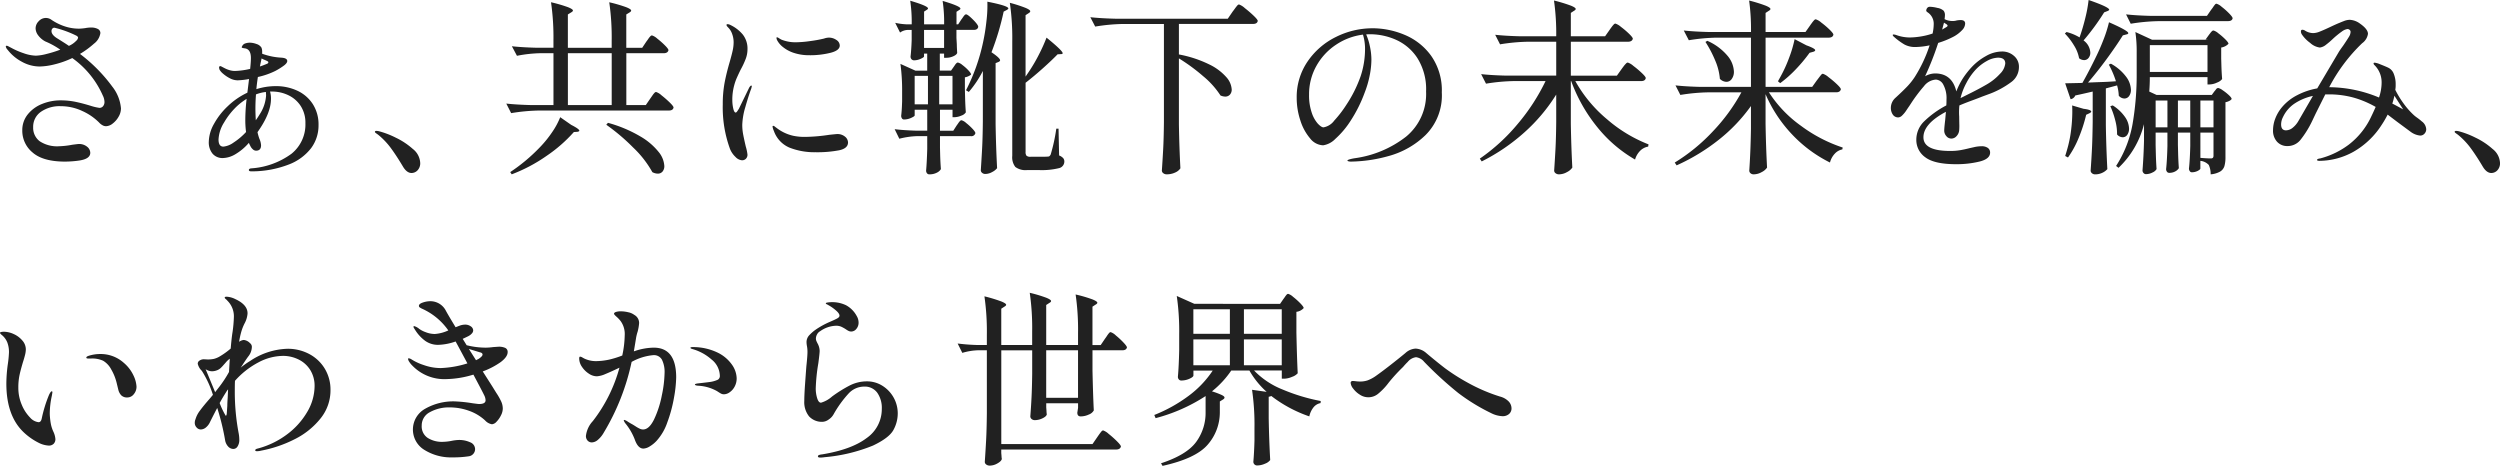 <svg xmlns="http://www.w3.org/2000/svg" width="480.624" height="89.552" viewBox="0 0 480.624 89.552"><path d="M26.424-13.932A7.786,7.786,0,0,1,28.08-9.756a3.182,3.182,0,0,1-.45,1.584A4.3,4.3,0,0,1,26.5-6.858a2.174,2.174,0,0,1-1.3.522,1.389,1.389,0,0,1-.72-.216,2.544,2.544,0,0,1-.612-.5,10.784,10.784,0,0,0-3.24-2.214,9.652,9.652,0,0,0-4.1-.918,6.275,6.275,0,0,0-3.87,1.1A3.489,3.489,0,0,0,11.2-6.156a3.236,3.236,0,0,0,1.242,2.7,6.052,6.052,0,0,0,3.762.972,15.992,15.992,0,0,0,2.52-.288q1.08-.144,1.224-.144a2.411,2.411,0,0,1,1.62.522,1.521,1.521,0,0,1,.612,1.17q0,1.152-2.052,1.476a19.876,19.876,0,0,1-2.952.216Q13.032.432,11.07-1.3A5.407,5.407,0,0,1,9.108-5.508,4.8,4.8,0,0,1,10.17-8.622a6.686,6.686,0,0,1,2.754-2,9.419,9.419,0,0,1,3.564-.684,13.953,13.953,0,0,1,2.88.288q1.368.288,2.88.756a10.2,10.2,0,0,0,1.692.4.871.871,0,0,0,.7-.324,1.25,1.25,0,0,0,.27-.828,2.913,2.913,0,0,0-.324-1.224,17.446,17.446,0,0,0-5.868-7.2,17.574,17.574,0,0,1-3.456,1.224,12.783,12.783,0,0,1-2.808.4,7.111,7.111,0,0,1-3.4-.9,8.49,8.49,0,0,1-2.754-2.3,1.3,1.3,0,0,1-.36-.612.159.159,0,0,1,.18-.18.856.856,0,0,1,.342.126q.234.126.45.234a14.237,14.237,0,0,0,2.466,1.08,7.6,7.6,0,0,0,2.358.468,9.357,9.357,0,0,0,2.016-.324,22.658,22.658,0,0,0,2.664-.828,15.244,15.244,0,0,0-2.88-1.584A4.071,4.071,0,0,1,12.168-23.8a2.3,2.3,0,0,1-.5-1.368,1.943,1.943,0,0,1,.594-1.35,1.849,1.849,0,0,1,1.386-.63,1.829,1.829,0,0,1,.972.288,10.165,10.165,0,0,0,2.574,1.3,8.567,8.567,0,0,0,2.754.468,6.7,6.7,0,0,0,.7-.036q.342-.036.594-.072a5.877,5.877,0,0,1,1.08-.108,2.733,2.733,0,0,1,1.3.27.869.869,0,0,1,.5.81A3.113,3.113,0,0,1,22.9-22.212a17.462,17.462,0,0,1-2.7,1.98A30.365,30.365,0,0,1,26.424-13.932ZM15.948-23.148q1.728,1.08,2.124,1.368a4.317,4.317,0,0,0,1.4-.972.984.984,0,0,0,.36-.612q0-.18-.288-.36A20.032,20.032,0,0,0,15.3-25.272a.5.5,0,0,0-.432.2.746.746,0,0,0-.144.45Q14.724-23.868,15.948-23.148ZM57.816-14.04a9.677,9.677,0,0,1,4.176.882,7.041,7.041,0,0,1,2.97,2.574,7.243,7.243,0,0,1,1.1,4.032,7.309,7.309,0,0,1-1.422,4.428A9.8,9.8,0,0,1,60.39,1.008,19.71,19.71,0,0,1,53.46,2.34h-.324q-.468,0-.468-.252,0-.288.5-.324a14.743,14.743,0,0,0,7.7-2.808A7.217,7.217,0,0,0,63.54-6.912a5.915,5.915,0,0,0-.882-3.276A5.753,5.753,0,0,0,60.3-12.276,7.209,7.209,0,0,0,57.1-13h-.36a4.753,4.753,0,0,1,.18,1.4q0,2.772-2.592,6.408a9.521,9.521,0,0,0,.36,1.26,3.578,3.578,0,0,1,.324,1.26q0,1.044-.972,1.044a.955.955,0,0,1-.648-.306,1.878,1.878,0,0,1-.468-.666,4,4,0,0,1-.252-.54,10.432,10.432,0,0,1-2.7,2.25A4.95,4.95,0,0,1,47.7-.216a2.5,2.5,0,0,1-2.016-.846,3.411,3.411,0,0,1-.72-2.286,7.269,7.269,0,0,1,.99-3.42,13.806,13.806,0,0,1,2.7-3.456A13.937,13.937,0,0,1,52.38-12.78l.324-2.628a15.11,15.11,0,0,1-2.16.252,3.246,3.246,0,0,1-1.494-.378,6.413,6.413,0,0,1-1.3-.864,3.038,3.038,0,0,1-.7-.774,1.409,1.409,0,0,1-.108-.468.244.244,0,0,1,.072-.18.207.207,0,0,1,.144-.072.615.615,0,0,1,.288.108q.144.072.594.306A5.1,5.1,0,0,0,49-17.1,3.654,3.654,0,0,0,50-16.956a15.107,15.107,0,0,0,2.916-.4q.144-1.368.144-2.088,0-1.764-1.26-1.872-.5-.072-.5-.18a.387.387,0,0,1,.072-.216.981.981,0,0,1,.612-.54,2.718,2.718,0,0,1,.864-.144,3.818,3.818,0,0,1,1.278.252,1.718,1.718,0,0,1,.954.684,2.006,2.006,0,0,1,.144.864v.324a12.6,12.6,0,0,0,3.672.756q1.152.072,1.152.648,0,.36-.558.81a12.4,12.4,0,0,1-1.746,1.1A14.284,14.284,0,0,1,54.4-15.8q-.216,1.44-.288,2.34A12.322,12.322,0,0,1,57.816-14.04Zm-3.024-3.78q.468-.144,1.332-.5.288-.108.288-.324,0-.108-.216-.216t-.468-.216a4.588,4.588,0,0,1-.612-.288L54.9-18.36Zm1.152,4.9a7.649,7.649,0,0,0-1.908.468q-.108,1.4-.108,2.772,0,.828.072,2.2.36-.5.756-1.152a7.474,7.474,0,0,0,1.224-3.636ZM47.772-2.412a4.047,4.047,0,0,0,1.944-.774A12.633,12.633,0,0,0,52.128-5.22a17.355,17.355,0,0,1-.144-2.412,36.456,36.456,0,0,1,.252-3.96,12.216,12.216,0,0,0-1.656,1.224,13.84,13.84,0,0,0-2.664,3.294,6.737,6.737,0,0,0-1.08,3.294Q46.836-2.412,47.772-2.412ZM82.26,1.368Q81.036-.684,79.974-2.124a14.031,14.031,0,0,0-2.43-2.556q-.144-.108-.4-.288T76.9-5.256q0-.18.288-.18a2.576,2.576,0,0,1,.648.108,16.438,16.438,0,0,1,3.06,1.188,13.9,13.9,0,0,1,3.294,2.178A3.614,3.614,0,0,1,85.608.684a1.959,1.959,0,0,1-.522,1.476,1.608,1.608,0,0,1-1.134.5Q83.016,2.664,82.26,1.368Zm46.824-23.976q.144-.18.378-.522a3.69,3.69,0,0,1,.4-.5.454.454,0,0,1,.306-.162,2.771,2.771,0,0,1,1.008.612,15.4,15.4,0,0,1,1.476,1.3q.684.684.684.936-.144.576-.936.576h-7.164V-10.4h3.744l.864-1.26q.18-.252.414-.594a3.692,3.692,0,0,1,.4-.5.454.454,0,0,1,.306-.162,2.943,2.943,0,0,1,1.044.648,19.07,19.07,0,0,1,1.566,1.368q.738.72.738.972-.108.576-.9.576H108.492a36.478,36.478,0,0,0-5.4.5l-.936-1.836q1.98.216,4.788.288h4.284v-9.972h-2.484a25.713,25.713,0,0,0-4.536.5l-.972-1.836q1.98.216,4.788.288h3.2v-1.368a47.1,47.1,0,0,0-.468-7.38,27.565,27.565,0,0,1,3.276.954q.936.378.936.63,0,.18-.324.36l-.648.4v6.408h8.424v-1.368a47.1,47.1,0,0,0-.468-7.38,27.564,27.564,0,0,1,3.276.954q.936.378.936.63,0,.18-.288.36l-.648.4v6.408h3.06Zm-6.66,2.232H114V-10.4h8.424ZM114.648-6.588Q116.2-5.8,116.2-5.472q0,.144-.4.216l-.648.036a27.822,27.822,0,0,1-5.2,4.554,30.71,30.71,0,0,1-6.75,3.582l-.288-.432A33.558,33.558,0,0,0,108.6-2.268a21.242,21.242,0,0,0,2.358-2.9,14.265,14.265,0,0,0,1.566-2.9Zm7.056-.4a25.378,25.378,0,0,1,6.246,2.628,12.479,12.479,0,0,1,3.51,2.988A4.68,4.68,0,0,1,132.54,1.3a1.6,1.6,0,0,1-.342,1.08,1.151,1.151,0,0,1-.918.4,2.216,2.216,0,0,1-1.044-.288,19.609,19.609,0,0,0-3.672-4.716,38.218,38.218,0,0,0-5.184-4.392ZM147.48.216a1.937,1.937,0,0,1-1.26-.648,4.384,4.384,0,0,1-1.044-1.512,23.206,23.206,0,0,1-1.4-8.568,22.338,22.338,0,0,1,.36-4.23q.36-1.854.972-3.942.4-1.4.576-2.214a7.367,7.367,0,0,0,.18-1.6,4.624,4.624,0,0,0-.27-1.53,3.227,3.227,0,0,0-.738-1.242q-.072-.072-.216-.234a.476.476,0,0,1-.144-.306q0-.144.216-.144a1.4,1.4,0,0,1,.576.18,7.042,7.042,0,0,1,2.34,1.818,4.37,4.37,0,0,1,.9,2.862,5.188,5.188,0,0,1-.324,1.764,15.312,15.312,0,0,1-.972,2.088q-.36.72-.72,1.53a9.416,9.416,0,0,0-.54,1.53,10.318,10.318,0,0,0-.36,2.772,7.382,7.382,0,0,0,.18,1.674q.18.774.468.774.144,0,.342-.306t.27-.414l1.98-4.068q.252-.4.4-.4.108,0,.108.144l-.108.432q-.54,1.44-1.134,3.546a13.272,13.272,0,0,0-.594,3.438,9.891,9.891,0,0,0,.18,1.872q.18.936.5,2.3A8.924,8.924,0,0,1,148.524-.9a1.082,1.082,0,0,1-.306.828A1.038,1.038,0,0,1,147.48.216Zm13.068-20.2a9.383,9.383,0,0,1-3.168-.468,6.5,6.5,0,0,1-1.98-1.062,4.165,4.165,0,0,1-1.152-1.314,1.121,1.121,0,0,1-.144-.468q0-.144.108-.144a1.122,1.122,0,0,1,.36.18q.288.18.5.288a7.224,7.224,0,0,0,2.772.5,20.775,20.775,0,0,0,2.628-.216,25.538,25.538,0,0,0,2.772-.5,2.961,2.961,0,0,1,.9-.18,2.525,2.525,0,0,1,1.476.45,1.287,1.287,0,0,1,.648,1.062q0,.972-1.836,1.422A16.285,16.285,0,0,1,160.548-19.98Zm1.116,18.648a13.067,13.067,0,0,1-5.058-.882A5.405,5.405,0,0,1,153.6-5.436a2.793,2.793,0,0,1-.252-.828.127.127,0,0,1,.144-.144.528.528,0,0,1,.288.144q.18.144.288.216a8.124,8.124,0,0,0,3.24,1.548,10.662,10.662,0,0,0,2.448.216,33.242,33.242,0,0,0,4.5-.4q1.368-.144,1.476-.144a2.268,2.268,0,0,1,1.548.5,1.469,1.469,0,0,1,.576,1.116q0,1.152-1.746,1.512A22.638,22.638,0,0,1,161.664-1.332ZM188.2-17.784q.072-.108.234-.342a1.838,1.838,0,0,1,.288-.342.408.408,0,0,1,.27-.108,2.059,2.059,0,0,1,.846.468,8.576,8.576,0,0,1,1.152,1.026q.522.558.522.81a1.846,1.846,0,0,1-.468.306,2.669,2.669,0,0,1-.72.234v2.3l.036,1.44q.036,1.62.144,2.988a1.591,1.591,0,0,1-.864.63,3.429,3.429,0,0,1-1.332.306h-.36V-9.5h-2.412v4.032h2.556l.648-1.008q.108-.144.306-.432a3.175,3.175,0,0,1,.342-.432.415.415,0,0,1,.288-.144,2.178,2.178,0,0,1,.882.522,10.9,10.9,0,0,1,1.224,1.116q.558.594.558.846a.772.772,0,0,1-.864.576h-5.94v2.2L185.568-.9q.036,1.476.144,2.808a1.777,1.777,0,0,1-.774.684,3.01,3.01,0,0,1-1.458.324.531.531,0,0,1-.45-.216.817.817,0,0,1-.162-.5q.144-1.62.216-4.176V-4.428h-1.908a15.415,15.415,0,0,0-3.456.5l-.9-1.836q1.764.216,4.248.288h2.016V-9.5h-2.412v1.08q0,.18-.684.486a3.326,3.326,0,0,1-1.368.306.452.452,0,0,1-.4-.216.887.887,0,0,1-.144-.5q.108-.936.144-1.872l.036-.9v-1.764a38.168,38.168,0,0,0-.324-5.436l2.88,1.3h2.268V-20.3h-.612v.54q0,.18-.648.468a3.021,3.021,0,0,1-1.224.288.663.663,0,0,1-.54-.216.763.763,0,0,1-.18-.5q.144-1.224.216-3.168V-24.84h-.864a2.666,2.666,0,0,0-1.368.5l-.936-1.872a12.425,12.425,0,0,0,2.16.288H180.1a28.261,28.261,0,0,0-.288-4.536q3.42,1.008,3.42,1.476,0,.144-.252.288l-.5.324v2.448h3.852a27.971,27.971,0,0,0-.288-4.5q3.42,1.008,3.42,1.476,0,.144-.252.288l-.5.324v2.412h.324l.612-.936q.144-.18.288-.4a3.457,3.457,0,0,1,.306-.4.441.441,0,0,1,.306-.18q.324,0,1.332,1.008t1.008,1.4q-.108.576-.864.576H188.7v1.548l.072,1.26q0,.54.072,1.62-.108.36-.756.648a3.248,3.248,0,0,1-1.332.288h-.432V-20.3H185.5v3.276h2.16Zm5.58.828a20.694,20.694,0,0,1-2.7,4.032l-.54-.324a36.836,36.836,0,0,0,3.276-9.216,37.334,37.334,0,0,0,.648-4.05,24.633,24.633,0,0,0,.18-3.762q4.032.792,4.032,1.3,0,.108-.288.288l-.612.324a50.573,50.573,0,0,1-2.34,7.812q1.656,1.116,1.656,1.548,0,.18-.324.324l-.54.216V-6.732q.072,4.464.288,8.46a2.776,2.776,0,0,1-.936.738,2.747,2.747,0,0,1-1.332.378.908.908,0,0,1-.612-.216.647.647,0,0,1-.252-.5Q193.524,0,193.632-2t.144-5.238Zm8.892.072a30.835,30.835,0,0,0,1.89-3.24,31.92,31.92,0,0,0,1.458-3.24q3.1,2.52,3.1,2.988,0,.18-.324.18l-.648.036q-1.116,1.152-2.826,2.682t-3.33,2.79V-1.4a1.121,1.121,0,0,0,.18.738,1.106,1.106,0,0,0,.792.2h1.656q1.332,0,1.656-.036a.512.512,0,0,0,.288-.072,1,1,0,0,0,.252-.324,33.1,33.1,0,0,0,1.08-4.968h.432l.108,5.148a2.089,2.089,0,0,1,.792.522,1.032,1.032,0,0,1,.216.666,1.309,1.309,0,0,1-1.062,1.26,13.893,13.893,0,0,1-3.87.36h-2.2a3.269,3.269,0,0,1-2.286-.594,3.008,3.008,0,0,1-.594-2.142V-22.68a47.1,47.1,0,0,0-.468-7.38,26.428,26.428,0,0,1,3.06.99q.864.378.864.63,0,.18-.288.36l-.612.4v11.808ZM186.324-24.84h-3.852v3.456h3.852Zm-3.1,8.82h-2.556v5.472h2.556Zm4.716,5.472V-16.02h-2.556v5.472ZM231.468-6.7q.072,4.464.288,8.46a2.246,2.246,0,0,1-.972.792,3.74,3.74,0,0,1-1.692.36.979.979,0,0,1-.63-.216.633.633,0,0,1-.27-.5q.144-2.124.252-4.122t.144-5.238V-25.992h-7.812a36.478,36.478,0,0,0-5.4.5l-.936-1.8q1.98.216,4.788.288h21.636l.936-1.368q.144-.18.432-.576a7.426,7.426,0,0,1,.468-.594.485.485,0,0,1,.324-.2,3.323,3.323,0,0,1,1.116.7q.9.7,1.692,1.458t.792,1.008q-.108.576-.9.576H231.468v5.868a22.448,22.448,0,0,1,5.814,1.908,10.3,10.3,0,0,1,3.312,2.466,3.9,3.9,0,0,1,1.026,2.358,1.419,1.419,0,0,1-.342.99,1.177,1.177,0,0,1-.918.378,2.325,2.325,0,0,1-.9-.216,16.224,16.224,0,0,0-3.312-3.69,35.4,35.4,0,0,0-4.68-3.438Zm37.224-18.468a16.051,16.051,0,0,1,6.156,1.26,11.926,11.926,0,0,1,5.112,4.032,11.545,11.545,0,0,1,2.052,7.056,10.745,10.745,0,0,1-3.132,8.19,16.34,16.34,0,0,1-7.11,4.032A28.23,28.23,0,0,1,264.552.468a1.926,1.926,0,0,1-.468-.054q-.216-.054-.216-.126,0-.144.468-.27a8.668,8.668,0,0,1,.936-.2,20.578,20.578,0,0,0,9.882-4.158A10.6,10.6,0,0,0,278.988-13a11.209,11.209,0,0,0-1.692-6.462,9.549,9.549,0,0,0-4.14-3.51,12.313,12.313,0,0,0-4.86-1.044,6.611,6.611,0,0,0-.828.036,10.909,10.909,0,0,1,.72,2.3,12.3,12.3,0,0,1,.288,2.52,16.135,16.135,0,0,1-.324,3.042,19.076,19.076,0,0,1-.972,3.33A26.633,26.633,0,0,1,264.5-7.416a16.892,16.892,0,0,1-2.97,3.528,4.128,4.128,0,0,1-2.34,1.224A3.344,3.344,0,0,1,256.686-4a9.857,9.857,0,0,1-1.872-3.456,13.684,13.684,0,0,1-.7-4.32,12.083,12.083,0,0,1,2.106-7.02,14.069,14.069,0,0,1,5.472-4.716A15.674,15.674,0,0,1,268.692-25.164Zm-1.44,3.96a9.312,9.312,0,0,0-.4-2.736A11.972,11.972,0,0,0,261.672-22a11.755,11.755,0,0,0-3.78,4.086,11.1,11.1,0,0,0-1.4,5.526,10.135,10.135,0,0,0,.522,3.474A5.969,5.969,0,0,0,258.2-6.8q.666.684,1.062.684a3.246,3.246,0,0,0,2.07-1.3,21.741,21.741,0,0,0,2.322-3.024A24.652,24.652,0,0,0,266.424-16,16.669,16.669,0,0,0,267.252-21.2Zm49.32,3.888q.18-.252.4-.54a4.7,4.7,0,0,1,.432-.5.59.59,0,0,1,.36-.216,3.16,3.16,0,0,1,1.08.648,18.044,18.044,0,0,1,1.62,1.368q.756.72.756.972-.108.576-.9.576H307.68a26.02,26.02,0,0,0,6.1,7.344,27.312,27.312,0,0,0,7.974,4.824l-.072.432a2.822,2.822,0,0,0-1.53.792,3.935,3.935,0,0,0-.99,1.692,25.9,25.9,0,0,1-7.2-6.156,30.738,30.738,0,0,1-5.076-8.928h-.072V-6.84q.072,4.464.288,8.46a2.66,2.66,0,0,1-1.026.864,3.122,3.122,0,0,1-1.53.432,1.032,1.032,0,0,1-.666-.216.633.633,0,0,1-.27-.5q.144-2.124.252-4.122t.144-5.238V-12.42a33.4,33.4,0,0,1-6.1,7.254,37.245,37.245,0,0,1-8.226,5.6l-.36-.54a36.16,36.16,0,0,0,7.308-6.7,38.626,38.626,0,0,0,5.328-8.208h-6.048a36.478,36.478,0,0,0-5.4.5l-.936-1.836q1.98.216,4.788.288h9.648v-6.516h-5.4a36.479,36.479,0,0,0-5.4.5l-.936-1.836q1.98.216,4.788.288h6.948a45.324,45.324,0,0,0-.432-6.876,29.266,29.266,0,0,1,3.258.99q.918.378.918.63,0,.18-.324.36l-.612.4v4.5H313.4l.864-1.224q.144-.216.4-.558a4.656,4.656,0,0,1,.414-.5.454.454,0,0,1,.306-.162,3.072,3.072,0,0,1,1.062.63,15.5,15.5,0,0,1,1.566,1.332q.72.7.72.954-.144.576-.972.576H306.816v6.516h8.856Zm37.548,2.16q.144-.18.414-.54t.432-.54a.441.441,0,0,1,.306-.18,3.16,3.16,0,0,1,1.08.648,18.039,18.039,0,0,1,1.62,1.368q.756.72.756.972-.144.576-.9.576H344.9a23.471,23.471,0,0,0,6.138,6.426,28.262,28.262,0,0,0,8.046,4.194l-.072.36a2.659,2.659,0,0,0-1.44.81,3.877,3.877,0,0,0-.936,1.71,25.652,25.652,0,0,1-7.2-5.31,26.347,26.347,0,0,1-5.184-7.83V-6.84q.072,4.464.288,8.46a2.66,2.66,0,0,1-1.026.864,3.122,3.122,0,0,1-1.53.432.892.892,0,0,1-.63-.216.666.666,0,0,1-.234-.5q.252-3.636.324-8.028v-4.392a31.738,31.738,0,0,1-6.174,6.48,38.062,38.062,0,0,1-8.118,4.932l-.36-.54a35.226,35.226,0,0,0,7.344-6.012,35.481,35.481,0,0,0,5.472-7.488h-6.336a36.478,36.478,0,0,0-5.4.5l-.936-1.836q1.98.216,4.788.288h9.72v-9.468H334.9a36.478,36.478,0,0,0-5.4.5l-.972-1.872q1.98.216,4.788.288h8.136a40.742,40.742,0,0,0-.36-6.048,28.176,28.176,0,0,1,3.2.99q.9.378.9.63,0,.18-.324.36l-.612.4v3.672h7.668l.864-1.224q.144-.216.4-.558a4.656,4.656,0,0,1,.414-.5.454.454,0,0,1,.306-.162,3.071,3.071,0,0,1,1.062.63,15.649,15.649,0,0,1,1.584,1.35q.738.72.738.972-.108.576-.936.576h-12.1V-13.9h8.964ZM352.1-21.888q1.692.612,1.692.936,0,.216-.432.324l-.648.18A29.9,29.9,0,0,1,350-17.208a22.4,22.4,0,0,1-2.934,2.592l-.432-.36.54-.972a25.845,25.845,0,0,0,1.62-3.582,22.53,22.53,0,0,0,1.044-3.546Zm-19.044-.864a10.585,10.585,0,0,1,3.87,2.862,5.053,5.053,0,0,1,1.242,3.042,2.323,2.323,0,0,1-.414,1.422,1.238,1.238,0,0,1-1.026.558,1.839,1.839,0,0,1-1.26-.576,11.237,11.237,0,0,0-.9-3.528,21.817,21.817,0,0,0-1.872-3.564ZM389.724-20.7a3.39,3.39,0,0,1,2.268.828,2.7,2.7,0,0,1,.972,2.16,3.552,3.552,0,0,1-1.494,2.9,16.772,16.772,0,0,1-3.942,2.178l-1.656.612q-.612.252-1.98.756t-2.376.936a12.6,12.6,0,0,0-.036,2.16q0,.324.018,1.3a11.542,11.542,0,0,1-.018,1.26,1.841,1.841,0,0,1-.486,1.152,1.347,1.347,0,0,1-1.026.5,1.244,1.244,0,0,1-.954-.468,1.581,1.581,0,0,1-.414-1.08q0-.468.18-1.98l.144-1.62q-4.32,2.3-4.32,4.9,0,2.628,5.148,2.628a11.317,11.317,0,0,0,1.89-.144q.846-.144,1.854-.4.18-.036.9-.2a6.238,6.238,0,0,1,1.368-.162,2.008,2.008,0,0,1,1.224.324,1.062,1.062,0,0,1,.432.9q0,1.224-2.07,1.728a18.755,18.755,0,0,1-4.446.5q-4.176,0-5.922-1.314a4.072,4.072,0,0,1-1.746-3.4,4.914,4.914,0,0,1,1.512-3.528A18.341,18.341,0,0,1,379-10.332q.036-.4.036-1.116a5.469,5.469,0,0,0-.612-2.88,1.729,1.729,0,0,0-1.44-.972,3.154,3.154,0,0,0-2.286,1.278,29.821,29.821,0,0,0-2.43,3.222l-.4.612q-.108.144-.54.792a5.46,5.46,0,0,1-.828,1.008,1.134,1.134,0,0,1-.72.36,1.222,1.222,0,0,1-1.062-.54A2.265,2.265,0,0,1,368.34-9.9a2.6,2.6,0,0,1,.9-1.908l.54-.5q1.008-.936,1.746-1.71a12.851,12.851,0,0,0,1.386-1.746,26.723,26.723,0,0,0,2.88-6.12,14.355,14.355,0,0,1-2.736.324,4.3,4.3,0,0,1-2.106-.486,12.488,12.488,0,0,1-2.106-1.566.4.4,0,0,1-.144-.252q0-.108.18-.108a2.1,2.1,0,0,1,.5.108,7.686,7.686,0,0,0,2.628.468,14.429,14.429,0,0,0,1.89-.162,13.818,13.818,0,0,0,2.466-.594,8.958,8.958,0,0,0,.216-1.764,2.621,2.621,0,0,0-1.152-2.3q-.288-.18-.288-.36a.9.9,0,0,1,.216-.522.647.647,0,0,1,.5-.2,6.692,6.692,0,0,1,1.422.216,2.4,2.4,0,0,1,1.206.54,1.343,1.343,0,0,1,.252.9,5.844,5.844,0,0,1-.072.72,3.273,3.273,0,0,0,1.548.36,2.526,2.526,0,0,0,.792-.108,4.675,4.675,0,0,1,.756-.072q.864,0,.864.684a1.906,1.906,0,0,1-.594,1.26,6.378,6.378,0,0,1-1.53,1.188,16.679,16.679,0,0,1-3.06,1.26,55.658,55.658,0,0,1-2.52,6.408,4.057,4.057,0,0,1,1.908-.54q3.276,0,4.1,3.456a13.912,13.912,0,0,1,1.3-2.574,16.337,16.337,0,0,1,1.728-2.178,10.967,10.967,0,0,1,2.646-2.034A6.3,6.3,0,0,1,389.724-20.7ZM378.2-24.912q.684-.4.792-.468.252-.144.252-.288t-.288-.324l-.4-.252Zm8.5,10.584a10.588,10.588,0,0,0,2.646-2.106,3.248,3.248,0,0,0,.99-1.962q0-1.116-1.4-1.116a4.637,4.637,0,0,0-2.124.63,8.566,8.566,0,0,0-2.232,1.746,11.731,11.731,0,0,0-1.728,2.5,11.956,11.956,0,0,0-1.116,2.9l.432-.216.792-.4Q385.224-13.464,386.7-14.328Zm17.928-9.108a38.258,38.258,0,0,0,1.1-3.726,25.731,25.731,0,0,0,.63-3.438q3.96,1.368,3.96,1.872,0,.108-.324.252l-.648.252a44.122,44.122,0,0,1-3.96,5.4,3.062,3.062,0,0,1,1.3,2.34,1.557,1.557,0,0,1-.342,1.026,1.056,1.056,0,0,1-.846.414,1.575,1.575,0,0,1-.972-.36,6.921,6.921,0,0,0-.99-2.484,12.021,12.021,0,0,0-1.746-2.268l.324-.288a9.365,9.365,0,0,1,2.52,1.044Zm15.228-3.1a36.478,36.478,0,0,0-5.4.5l-.9-1.8q1.98.216,4.788.288h10.764l.792-1.152a6.4,6.4,0,0,0,.4-.54,4.65,4.65,0,0,1,.36-.486.4.4,0,0,1,.288-.162,2.688,2.688,0,0,1,.99.594,13.349,13.349,0,0,1,1.44,1.278q.666.684.666.936-.108.54-.9.54ZM407.076-14.76q.792-.036,1.908-.072t2.628-.144a18,18,0,0,0-1.368-3.2l.4-.18a9.092,9.092,0,0,1,2.934,2.52,4.455,4.455,0,0,1,.918,2.484,1.952,1.952,0,0,1-.36,1.224,1.094,1.094,0,0,1-.9.468,1.472,1.472,0,0,1-1.08-.54,8.139,8.139,0,0,0-.324-1.98l-2.16.576v7.056q.072,4.464.288,8.46a2.805,2.805,0,0,1-.918.684,3.145,3.145,0,0,1-1.458.324A.86.86,0,0,1,407,2.7a.648.648,0,0,1-.252-.5Q406.9.072,407-1.926t.144-5.238V-13q-1.512.36-3.348.756a1.188,1.188,0,0,1-.9.72l-1.044-3.06,3.312-.072q1.26-2.232,2.52-4.824.828-1.656,1.548-3.528a24.22,24.22,0,0,0,1.044-3.312q3.708,1.62,3.708,2.088,0,.18-.36.252l-.684.18q-1.26,2.016-3.078,4.5t-3.618,4.572Zm22.392-9.108q.108-.144.306-.4a2.673,2.673,0,0,1,.324-.36.408.408,0,0,1,.27-.108,2.449,2.449,0,0,1,.936.54,12.407,12.407,0,0,1,1.332,1.152q.612.612.612.864a2.51,2.51,0,0,1-1.4.72v2.088l.036,1.26q.036,1.44.144,2.7a2.127,2.127,0,0,1-.972.684,3.524,3.524,0,0,1-1.44.36h-.4v-1.4H418.128q0,1.3-.108,2.772l1.4.648h10.62l.468-.648a4.136,4.136,0,0,0,.324-.4.58.58,0,0,1,.432-.288,2.226,2.226,0,0,1,.864.432,9.284,9.284,0,0,1,1.188.936q.54.5.54.756a1.126,1.126,0,0,1-.45.36,2.556,2.556,0,0,1-.738.252V-.432a6.262,6.262,0,0,1-.2,1.764,1.872,1.872,0,0,1-.81,1.044,4.392,4.392,0,0,1-1.836.54,4.259,4.259,0,0,0-.36-1.8,2.534,2.534,0,0,0-1.62-.792V1.8q0,.18-.5.45a2.48,2.48,0,0,1-1.188.27.444.444,0,0,1-.342-.216.817.817,0,0,1-.162-.5q.18-1.62.252-4.356V-5.112h-2.376v2.34l.036,1.44q.036,1.62.144,3.06a1.76,1.76,0,0,1-.666.612,2.331,2.331,0,0,1-1.206.288.5.5,0,0,1-.414-.216.817.817,0,0,1-.162-.5q.18-1.656.252-4.428V-5.112h-2.268V-2.7l.036,1.476q.036,1.62.144,3.132a1.619,1.619,0,0,1-.774.648,2.767,2.767,0,0,1-1.278.324.6.6,0,0,1-.45-.216.722.722,0,0,1-.2-.5q.216-2.808.288-5.688v-3.2a17.387,17.387,0,0,1-4.9,8.388l-.468-.36a21.817,21.817,0,0,0,3.168-8.064,55.635,55.635,0,0,0,.792-9.828v-3.852a25.736,25.736,0,0,0-.252-4l3.2,1.476h10.656V-23h-.36Zm-.252,7.092v-5.148H418.128v5.148Zm-9.972,5.508V-6.12h2.268v-5.148Zm4.284,0V-6.12H425.9v-5.148Zm6.84,5.148v-5.148h-2.52V-6.12ZM405.384-9.684q1.476.18,1.476.54,0,.144-.36.324l-.612.288a28.724,28.724,0,0,1-1.494,4.572,18.245,18.245,0,0,1-2,3.636l-.54-.288q.36-1.116.612-2.124a23.366,23.366,0,0,0,.558-3.132,28.275,28.275,0,0,0,.2-3.2q0-.9-.036-1.26ZM411-10.332a8.142,8.142,0,0,1,2.376,2.25,4.074,4.074,0,0,1,.756,2.178,2.026,2.026,0,0,1-.342,1.224,1.048,1.048,0,0,1-.882.468,1.472,1.472,0,0,1-1.08-.54,9.931,9.931,0,0,0-.36-2.754,15.473,15.473,0,0,0-.936-2.682ZM427.848-.252q.4.036.972.072t1.008.036a.562.562,0,0,0,.432-.126.705.705,0,0,0,.108-.45V-5.112h-2.52ZM470.4-7.272a2.008,2.008,0,0,1,.864,1.512,1.21,1.21,0,0,1-.342.864,1.081,1.081,0,0,1-.81.36,3.673,3.673,0,0,1-1.836-.72L465.648-7.2l-1.8-1.368a18.67,18.67,0,0,1-1.152,1.98,15.576,15.576,0,0,1-5.418,5.166A13.694,13.694,0,0,1,450.744.324q-.468,0-.468-.18,0-.108.162-.18a1.093,1.093,0,0,1,.324-.09,1.335,1.335,0,0,0,.27-.054,15.848,15.848,0,0,0,5.292-2.574,14.544,14.544,0,0,0,4.428-5.562q.288-.576.792-1.728a19.054,19.054,0,0,0-4.212-1.782,17.877,17.877,0,0,0-4.932-.63h-.54l-1.872,3.744-.648,1.368a18.968,18.968,0,0,1-2.268,3.654,3.153,3.153,0,0,1-2.484,1.17,2.612,2.612,0,0,1-2-.828,3.138,3.138,0,0,1-.774-2.232,6.341,6.341,0,0,1,.432-2.232,7.744,7.744,0,0,1,1.332-2.232,9.4,9.4,0,0,1,2.934-2.286,13.379,13.379,0,0,1,3.8-1.278l4.176-7.056q.252-.4.828-1.188.756-1.116,1.08-1.656a1.9,1.9,0,0,0,.324-.936.5.5,0,0,0-.2-.432.65.65,0,0,0-.378-.144,2.343,2.343,0,0,0-1.08.468,17.022,17.022,0,0,0-1.8,1.476A14.643,14.643,0,0,1,452-22a2.336,2.336,0,0,1-1.188.54,3.419,3.419,0,0,1-1.872-.9,6.521,6.521,0,0,1-1.584-1.62,1.079,1.079,0,0,1-.18-.576q0-.324.288-.324a.954.954,0,0,1,.468.144,2.984,2.984,0,0,0,1.62.5,3.552,3.552,0,0,0,1.242-.288q.738-.288,1.962-.864,1.368-.648,1.944-.864.144-.072.756-.306a3.155,3.155,0,0,1,1.116-.234,3.614,3.614,0,0,1,1.944.72q1.548,1.08,1.548,1.98a2.709,2.709,0,0,1-1.116,1.8,32.463,32.463,0,0,0-6.336,8.46h.216a25.144,25.144,0,0,1,9.36,1.98,8.92,8.92,0,0,0,.5-2.808,4.64,4.64,0,0,0-1.368-3.42.5.5,0,0,1-.18-.324q0-.144.216-.144a3.7,3.7,0,0,1,1.008.288q1.188.468,1.62.684a2.1,2.1,0,0,1,1.026,1.134,5.269,5.269,0,0,1,.378,2.142,4.842,4.842,0,0,1-.072.972,18.531,18.531,0,0,0,1.6,2.628,14.5,14.5,0,0,0,1.854,2.124,6.233,6.233,0,0,0,.756.612A9.9,9.9,0,0,1,470.4-7.272ZM465.144-12.2a11.954,11.954,0,0,1-.4,1.512q.432.216,2.088,1.116Zm-15.66.036a10.342,10.342,0,0,0-3.456,1.422,6.4,6.4,0,0,0-2.3,2.646,3.128,3.128,0,0,0-.36,1.4q0,1.152.936,1.152a2.081,2.081,0,0,0,1.278-.486,4.6,4.6,0,0,0,1.134-1.35ZM482.1,1.368q-1.224-2.052-2.286-3.492a14.029,14.029,0,0,0-2.43-2.556q-.144-.108-.4-.288t-.252-.288q0-.18.288-.18a2.577,2.577,0,0,1,.648.108,16.437,16.437,0,0,1,3.06,1.188,13.9,13.9,0,0,1,3.294,2.178A3.614,3.614,0,0,1,485.448.684a1.959,1.959,0,0,1-.522,1.476,1.608,1.608,0,0,1-1.134.5Q482.856,2.664,482.1,1.368ZM14.184,55.064a4.9,4.9,0,0,1-2-.576,11.907,11.907,0,0,1-2.61-1.8q-3.528-3.168-3.528-9.54a27.9,27.9,0,0,1,.288-3.78,21.321,21.321,0,0,0,.216-2.232,5.211,5.211,0,0,0-.324-1.908,3.608,3.608,0,0,0-1.116-1.476q-.288-.252-.288-.36t.234-.162a2.155,2.155,0,0,1,.486-.054,4.639,4.639,0,0,1,1.926.45,4.636,4.636,0,0,1,1.656,1.242,2.586,2.586,0,0,1,.666,1.692,4.708,4.708,0,0,1-.162,1.116q-.162.648-.378,1.3-.432,1.44-.666,2.5a11.357,11.357,0,0,0-.234,2.43,8.252,8.252,0,0,0,.666,3.33,7.614,7.614,0,0,0,1.584,2.43,2.543,2.543,0,0,0,1.638.9q.468,0,.612-.72a25.438,25.438,0,0,1,1.4-4.536q.324-.684.54-.684.108,0,.108.216l-.108.648a16.28,16.28,0,0,0-.4,3.42,13.13,13.13,0,0,0,.216,2.016,6.594,6.594,0,0,0,.468,1.44,4.081,4.081,0,0,1,.4,1.44,1.241,1.241,0,0,1-.342.918A1.29,1.29,0,0,1,14.184,55.064ZM29.3,45.812a1.56,1.56,0,0,1-1.152-.4,2.329,2.329,0,0,1-.576-1.08q-.036-.144-.342-1.4a9.487,9.487,0,0,0-1.008-2.484,4.244,4.244,0,0,0-1.566-1.692,5.049,5.049,0,0,0-2.3-.432h-.612q-.324,0-.324-.18t.4-.324a7.24,7.24,0,0,1,2.3-.36,6.648,6.648,0,0,1,4.5,1.692,7.208,7.208,0,0,1,1.89,2.484,5.643,5.643,0,0,1,.558,2.088,2.218,2.218,0,0,1-.522,1.458A1.568,1.568,0,0,1,29.3,45.812Zm30.744-9.36a8.748,8.748,0,0,1,4.3,1.044A7.648,7.648,0,0,1,67.3,40.34a7.785,7.785,0,0,1,1.062,4.032,8.607,8.607,0,0,1-1.926,5.49A14.776,14.776,0,0,1,61.47,53.84a24.038,24.038,0,0,1-6.462,2.2,3.533,3.533,0,0,1-.756.108q-.36,0-.36-.18,0-.216.432-.324a16.23,16.23,0,0,0,5.634-2.7A14.405,14.405,0,0,0,63.882,48.6a9.828,9.828,0,0,0,1.422-4.95,5.747,5.747,0,0,0-.81-3.078A5.49,5.49,0,0,0,62.28,38.54a6.684,6.684,0,0,0-3.1-.72,10.244,10.244,0,0,0-4.662,1.242A15.873,15.873,0,0,0,50,42.608q-.036.612-.036,1.836a42.831,42.831,0,0,0,.756,8.316,6.933,6.933,0,0,1,.108,1.116,2.3,2.3,0,0,1-.342,1.368.964.964,0,0,1-.774.468,1.388,1.388,0,0,1-1.026-.468A2.353,2.353,0,0,1,48.1,54.02a45.465,45.465,0,0,0-1.512-6.192q-.468.864-1.368,2.664a2.909,2.909,0,0,1-.846,1.116,1.607,1.607,0,0,1-.954.36,1.078,1.078,0,0,1-.792-.378,1.282,1.282,0,0,1-.36-.918,1.666,1.666,0,0,1,.144-.684,4.97,4.97,0,0,1,.846-1.638q.666-.918,1.962-2.394l.54-.648A19.247,19.247,0,0,0,43.632,40.7a2.748,2.748,0,0,1-.792-1.368.712.712,0,0,1,.378-.63,1.454,1.454,0,0,1,.774-.234l.72.036a5.625,5.625,0,0,0,1.224-.108,4.155,4.155,0,0,0,1.008-.4,14.865,14.865,0,0,0,2.232-1.584q.18-2.16.36-3.2a25.7,25.7,0,0,0,.252-2.88,4.2,4.2,0,0,0-1.224-3.1,2.043,2.043,0,0,0-.324-.324q-.216-.18-.216-.288,0-.18.36-.18a4.207,4.207,0,0,1,1.692.468q2.34,1.08,2.34,2.736a4.708,4.708,0,0,1-.54,1.872,8.858,8.858,0,0,0-.72,1.872,14.872,14.872,0,0,0-.36,1.728,1.75,1.75,0,0,1,.9-.36,1.943,1.943,0,0,1,1.188.612.9.9,0,0,1,.36.792,3.04,3.04,0,0,1-.684,1.764q-.252.324-.9,1.3-.36.576-.576.864a16.218,16.218,0,0,1,1.836-1.3A13.53,13.53,0,0,1,60.048,36.452ZM46.188,44.8q.036-.072.72-.936a22.33,22.33,0,0,0,1.944-2.952L49,38.36a4.2,4.2,0,0,0-.72.666q-.324.378-.432.486a6.158,6.158,0,0,1-.648.684,2.134,2.134,0,0,1-.684.4,2.607,2.607,0,0,1-1.008.18,2.279,2.279,0,0,1-1.152-.4Zm2.484-.54a2.785,2.785,0,0,0-.36.5q-.648,1.008-1.26,2.124A15.062,15.062,0,0,0,48.2,49.3l.036.036q.072,0,.126-.162a.993.993,0,0,0,.054-.2l.108-1.548q0-.576.072-1.512ZM102.42,37.1q0,.9-1.332,1.908a14.89,14.89,0,0,1-3.456,1.8l1.836,2.88.756,1.224a12.087,12.087,0,0,1,.972,1.71,3.373,3.373,0,0,1,.288,1.35,2.951,2.951,0,0,1-.36,1.3,4.59,4.59,0,0,1-.846,1.206,1.345,1.345,0,0,1-.882.486,2.318,2.318,0,0,1-1.332-.756,8.929,8.929,0,0,0-3.132-1.854,10.837,10.837,0,0,0-3.6-.63,7.541,7.541,0,0,0-3.87.918A2.85,2.85,0,0,0,85.9,51.212a2.637,2.637,0,0,0,1.152,2.376,5.075,5.075,0,0,0,2.844.756,9.735,9.735,0,0,0,1.872-.216,8.642,8.642,0,0,1,1.224-.144,5.108,5.108,0,0,1,2.232.45,1.419,1.419,0,0,1,.936,1.314,1.388,1.388,0,0,1-1.188,1.368,19.674,19.674,0,0,1-3.168.216,9.649,9.649,0,0,1-5.562-1.548,4.572,4.572,0,0,1,.306-7.794,10.9,10.9,0,0,1,5.76-1.422,27.767,27.767,0,0,1,3.384.36q1.08.144,1.224.144,1.26,0,1.26-.72a2.32,2.32,0,0,0-.288-1.008q-.324-.684-2.052-3.924a18.879,18.879,0,0,1-5.22.864A8.541,8.541,0,0,1,84.1,39.692a4.028,4.028,0,0,1-.612-.756,1.226,1.226,0,0,1-.216-.54q0-.108.144-.108a1.226,1.226,0,0,1,.54.216,10.4,10.4,0,0,0,2.34,1.08,9.716,9.716,0,0,0,3.276.576,19.405,19.405,0,0,0,5.112-.9l-1.836-3.42-.432-.792a10.865,10.865,0,0,1-3.348.648,4.224,4.224,0,0,1-2.484-.756,7.568,7.568,0,0,1-1.98-2.16q-.072-.108-.18-.288a.626.626,0,0,1-.108-.252.127.127,0,0,1,.144-.144,2.658,2.658,0,0,1,.972.54,5.024,5.024,0,0,0,1.242.63,4.8,4.8,0,0,0,1.746.342,7.387,7.387,0,0,0,2.592-.684,12.234,12.234,0,0,0-4.248-3.78q-.324-.18-.684-.342a3.472,3.472,0,0,1-.54-.288.367.367,0,0,1-.18-.306q0-.4.756-.648a4.46,4.46,0,0,1,1.4-.252A3.34,3.34,0,0,1,90.468,29q.432.828,1.944,3.312.828-.324.936-.36a3.227,3.227,0,0,1,.864-.144,1.821,1.821,0,0,1,1.134.342.972.972,0,0,1,.45.774.88.88,0,0,1-.252.576,2.147,2.147,0,0,1-.576.468q-.108.072-1.188.576l.756,1.224a14.969,14.969,0,0,0,3.636.468,10.739,10.739,0,0,0,1.44-.108l1.044-.072a2.924,2.924,0,0,1,1.314.234A.836.836,0,0,1,102.42,37.1Zm-6.084,1.548.5-.252q.756-.5.756-.828t-.5-.432l-2.124-.648ZM130.5,36.236q4.32,0,4.32,5.724a24.01,24.01,0,0,1-.414,3.852,26.768,26.768,0,0,1-1.278,4.752,10.174,10.174,0,0,1-2.088,3.6,6.009,6.009,0,0,1-1.314,1.062,2.487,2.487,0,0,1-1.206.414q-1.044,0-1.656-1.728a11.191,11.191,0,0,0-1.764-3.06,1.772,1.772,0,0,1-.36-.648q0-.072.108-.072a2.041,2.041,0,0,1,.684.342q.54.342.828.486.252.144.7.432a6.052,6.052,0,0,0,.774.432,1.51,1.51,0,0,0,.612.144q1.188,0,2.142-1.98a19.27,19.27,0,0,0,1.476-4.59,22.594,22.594,0,0,0,.522-4.23,5.374,5.374,0,0,0-.5-2.61,1.758,1.758,0,0,0-1.656-.882,10.476,10.476,0,0,0-4.176,1.3,43.943,43.943,0,0,1-5.364,13.608,5.028,5.028,0,0,1-1.116,1.368,1.861,1.861,0,0,1-1.152.5,1.09,1.09,0,0,1-.828-.342,1.28,1.28,0,0,1-.324-.918,5.033,5.033,0,0,1,1.332-2.844,29.2,29.2,0,0,0,5.112-10.26q-1.656.792-2.718,1.224a4.78,4.78,0,0,1-1.638.432,2.812,2.812,0,0,1-1.548-.522,4.57,4.57,0,0,1-1.314-1.314,2.861,2.861,0,0,1-.522-1.584q0-.36.18-.36a1.021,1.021,0,0,1,.432.162q.288.162.432.234a5.236,5.236,0,0,0,2.232.468,12.991,12.991,0,0,0,2.466-.288,18.12,18.12,0,0,0,2.538-.792,19.46,19.46,0,0,0,.468-3.816,4.248,4.248,0,0,0-.756-2.772,5.936,5.936,0,0,0-.81-.864q-.486-.432-.486-.576,0-.216.36-.342a2.89,2.89,0,0,1,.936-.126,6.22,6.22,0,0,1,1.44.18,2.864,2.864,0,0,1,1.152.5,1.777,1.777,0,0,1,.936,1.584,8.982,8.982,0,0,1-.288,1.656,8.134,8.134,0,0,0-.324,1.368l-.4,2.412A11.8,11.8,0,0,1,130.5,36.236Zm7.488-.108a10.819,10.819,0,0,1,4.842,1.08,7.165,7.165,0,0,1,2.754,2.358,4.76,4.76,0,0,1,.864,2.538,3.325,3.325,0,0,1-.378,1.6,3.061,3.061,0,0,1-.954,1.1,1.977,1.977,0,0,1-1.116.4,1.229,1.229,0,0,1-.612-.162q-.288-.162-.72-.45a8.257,8.257,0,0,0-3.744-1.044q-.5-.072-.5-.216t.54-.216l1.548-.18.864-.108a5.541,5.541,0,0,0,1.458-.432.832.832,0,0,0,.378-.792,4.121,4.121,0,0,0-1.62-3.114,9.3,9.3,0,0,0-3.708-2q-.324-.108-.324-.216Q137.556,36.128,137.988,36.128Zm24.552,21.24q-.468,0-.468-.216a.255.255,0,0,1,.162-.252,1.58,1.58,0,0,1,.36-.108,1.842,1.842,0,0,1,.27-.036q5.688-.936,8.586-3.15a6.771,6.771,0,0,0,2.9-5.6,5.047,5.047,0,0,0-.882-3.114,2.948,2.948,0,0,0-2.5-1.17,4.079,4.079,0,0,0-2.988,1.314,21.312,21.312,0,0,0-2.88,3.978,2.87,2.87,0,0,1-.972,1.044,2.124,2.124,0,0,1-1.116.432,3.336,3.336,0,0,1-2.646-1.044,4.386,4.386,0,0,1-.918-2.988q0-1.152.162-3.42t.234-3.2q.216-2.016.216-2.808a5.928,5.928,0,0,0-.09-1.044,4.73,4.73,0,0,1-.09-.756,1.938,1.938,0,0,1,.432-1.278,7.741,7.741,0,0,1,1.368-1.206,15.989,15.989,0,0,1,2.7-1.476q1.008-.432,1.422-.666t.414-.522q0-.4-.648-.972a8.526,8.526,0,0,0-1.476-1.044,2.254,2.254,0,0,0-.306-.162q-.2-.09-.2-.2t.432-.162a6.144,6.144,0,0,1,3.456.54,5.075,5.075,0,0,1,2.052,2.07,2.455,2.455,0,0,1,.36,1.26,1.817,1.817,0,0,1-.432,1.224,1.264,1.264,0,0,1-.972.5,1.191,1.191,0,0,1-.54-.126,3.769,3.769,0,0,1-.5-.306,7.264,7.264,0,0,0-.9-.5,2.445,2.445,0,0,0-1.008-.18,5.533,5.533,0,0,0-3.024,1.044,1.478,1.478,0,0,0-.612.63,1.685,1.685,0,0,0-.216.774,1.305,1.305,0,0,0,.126.558q.126.27.162.342a3.11,3.11,0,0,1,.432,1.476q0,.468-.252,2.376a34.726,34.726,0,0,0-.5,4.86,6.3,6.3,0,0,0,.27,1.854q.27.882.738.882a5.48,5.48,0,0,0,2.124-1.188,25.462,25.462,0,0,1,3.4-2.124,7.278,7.278,0,0,1,3.33-.792,5.511,5.511,0,0,1,2.952.846,6.264,6.264,0,0,1,2.952,5.31,6.607,6.607,0,0,1-.828,3.186q-.828,1.53-3.942,3.006a31.774,31.774,0,0,1-9.306,2.232A5.35,5.35,0,0,1,162.54,57.368Zm53.208-3.888q.144-.216.414-.594a6.782,6.782,0,0,1,.432-.558.441.441,0,0,1,.306-.18,3.031,3.031,0,0,1,1.062.666,18.071,18.071,0,0,1,1.6,1.422q.756.756.756,1.008-.144.576-.936.576H197.316V56.5q.036.36.054.666a2.684,2.684,0,0,0,.054.45q-.072.432-.828.864a2.967,2.967,0,0,1-1.476.432,1.089,1.089,0,0,1-.7-.216.633.633,0,0,1-.27-.5q.144-2.124.252-4.122t.144-5.238V36.74h-1.692a11.713,11.713,0,0,0-3.024.5l-.9-1.8a37.828,37.828,0,0,0,3.816.288h1.8v-1.98a47.1,47.1,0,0,0-.468-7.38,29.266,29.266,0,0,1,3.258.99q.918.378.918.63,0,.18-.324.36l-.612.4v6.984h5.94V33.068a47.1,47.1,0,0,0-.468-7.38,26.866,26.866,0,0,1,3.186.954q.918.378.918.63,0,.18-.324.36l-.612.4v7.7h6.12v-2.34a47.1,47.1,0,0,0-.468-7.38,26.32,26.32,0,0,1,3.258.954q.918.378.918.63,0,.18-.324.36l-.612.4v7.38h1.584l.828-1.224q.144-.18.378-.54a4.548,4.548,0,0,1,.4-.54.441.441,0,0,1,.306-.18,2.653,2.653,0,0,1,.99.63,15.536,15.536,0,0,1,1.458,1.35q.684.72.684.972-.144.54-.9.54h-5.724v3.924q.108,4.932.252,7.632a1.777,1.777,0,0,1-.954.792,3.681,3.681,0,0,1-1.566.36q-.648,0-.648-.72l.144-.936v-.864h-6.12v.792q.036.432.054.792a4.007,4.007,0,0,0,.054.54q-.072.4-.81.756a3.377,3.377,0,0,1-1.494.36.908.908,0,0,1-.612-.216.647.647,0,0,1-.252-.5q.144-1.872.234-3.672t.126-4.536v-4.5h-5.94V54.776h17.532Zm-9.792-7.6h6.12V36.74h-6.12Zm45.612-19.008q.144-.18.288-.4a3.456,3.456,0,0,1,.306-.4.441.441,0,0,1,.306-.18,2.505,2.505,0,0,1,.954.576,13.641,13.641,0,0,1,1.386,1.242q.648.666.648.918a2.214,2.214,0,0,1-1.4.72v4q.108,5.04.252,7.812a2.5,2.5,0,0,1-1.08.684,4.026,4.026,0,0,1-1.512.36h-.468V40.628h-5.328a15.505,15.505,0,0,0,5.436,3.636,36.138,36.138,0,0,0,7.38,2.232l-.036.4a2.252,2.252,0,0,0-1.35.81,4.14,4.14,0,0,0-.81,1.746,25.525,25.525,0,0,1-7.308-3.924,1.627,1.627,0,0,1-.5.144v4.14q.072,4.248.288,8.028a2.154,2.154,0,0,1-.99.7,3.689,3.689,0,0,1-1.494.342.709.709,0,0,1-.756-.72q.144-1.584.216-4.068V51.68a46.383,46.383,0,0,0-.468-7.344l2.808.4a16.39,16.39,0,0,1-3.312-4.1h-3.492a18.138,18.138,0,0,1-3.708,4,15.2,15.2,0,0,1,1.872.7q.54.27.54.486t-.324.4l-.576.36v2.124a9.439,9.439,0,0,1-2.376,6.228q-2.3,2.628-8.64,4.032l-.288-.5q4.932-1.62,6.75-4.1a9.438,9.438,0,0,0,1.818-5.724v-3.1a32.805,32.805,0,0,1-9.612,4.248l-.252-.612a28.662,28.662,0,0,0,6.57-3.654,19.415,19.415,0,0,0,4.662-4.878h-3.708v.936q0,.288-.756.63a3.8,3.8,0,0,1-1.584.342.58.58,0,0,1-.468-.216.763.763,0,0,1-.18-.5q.18-1.944.252-5.184V33.68a47.1,47.1,0,0,0-.468-7.38l3.384,1.512H250.92Zm-10.3,6.7V28.856h-7.02v4.716Zm9.972,0V28.856h-7.272v4.716Zm-9.972,1.08h-7.02V39.62h7.02Zm2.7,0V39.62h7.272V34.652Zm49.68,14.76a5.362,5.362,0,0,1-2.2-.612,37.08,37.08,0,0,1-6.282-3.852,71.707,71.707,0,0,1-6.57-6.012,2.382,2.382,0,0,0-1.548-.864,2.471,2.471,0,0,0-1.584.9,12.888,12.888,0,0,0-.9.972,32.722,32.722,0,0,0-2.772,3.024,11.894,11.894,0,0,1-2.034,2.142,2.941,2.941,0,0,1-3.51.162,4.639,4.639,0,0,1-1.278-1.17,2.047,2.047,0,0,1-.486-1.1.345.345,0,0,1,.108-.252.389.389,0,0,1,.288-.108,5.71,5.71,0,0,1,.612.054,6.959,6.959,0,0,0,.864.054,4.521,4.521,0,0,0,1.368-.216,7.07,7.07,0,0,0,1.764-.972q1.116-.792,2.664-2T275,37.28a3.179,3.179,0,0,1,1.98-.864,3.35,3.35,0,0,1,2.052.864q2.052,1.728,3.6,2.916a38.384,38.384,0,0,0,4.356,2.772,32.963,32.963,0,0,0,6.192,2.664,3.552,3.552,0,0,1,1.71.972,1.97,1.97,0,0,1,.522,1.3,1.409,1.409,0,0,1-.468,1.08A1.838,1.838,0,0,1,293.652,49.412Z" transform="translate(-4.824 30.6)" fill="#212121"/></svg>